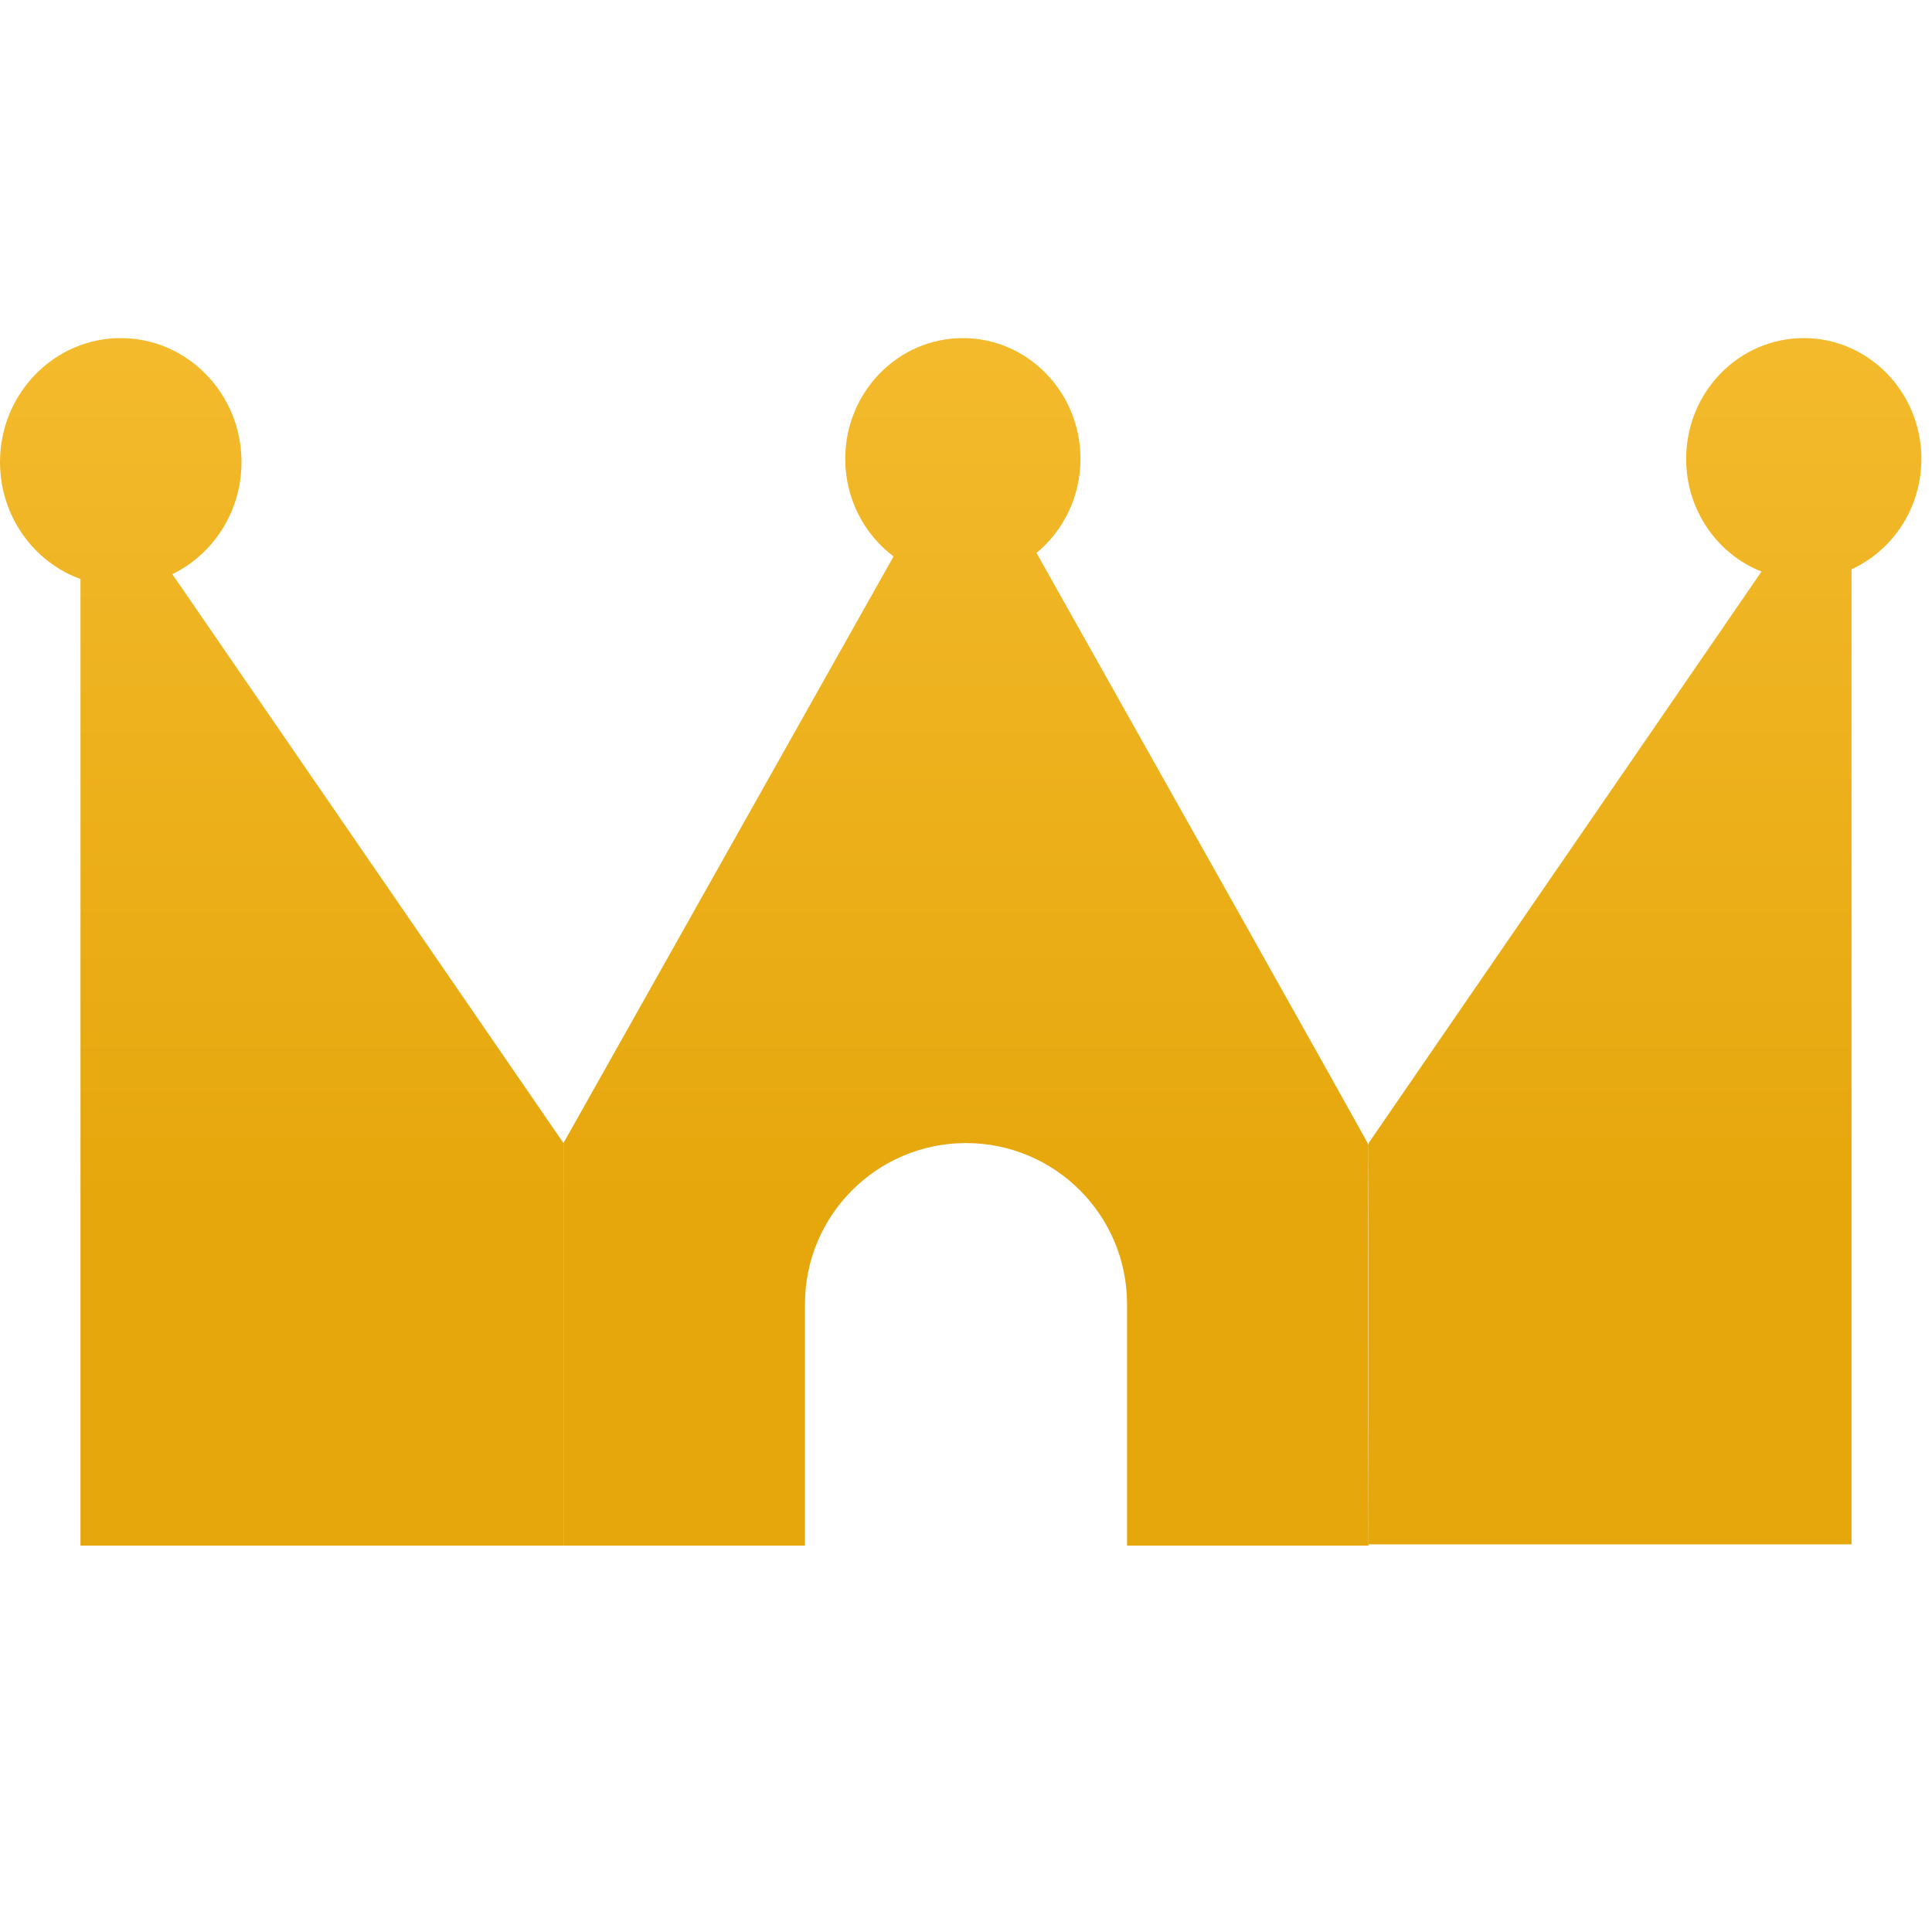 <svg width="20" height="20" viewBox="0 0 20 20" fill="none" xmlns="http://www.w3.org/2000/svg">
    <path d="M2.5 4.783C2.5 5.296 2.207 5.738 1.784 5.944L5.833 11.833V16H0.833V5.994C0.348 5.818 0 5.342 0 4.783C0 4.075 0.56 3.5 1.25 3.5C1.94 3.5 2.5 4.075 2.5 4.783Z" fill="url(#paint0_linear_2982_10261)"/>
    <path fill-rule="evenodd" clip-rule="evenodd" d="M11.185 4.75C11.185 5.144 11.007 5.495 10.73 5.724C11.632 7.327 14.167 11.837 14.167 11.852C14.16 13.321 14.167 16 14.167 16L5.833 16V11.833L9.25 5.76C8.947 5.532 8.75 5.165 8.75 4.75C8.75 4.06 9.295 3.5 9.967 3.5C10.64 3.5 11.185 4.06 11.185 4.75ZM10 11.833C9.08 11.833 8.333 12.579 8.333 13.5V16H11.667V13.5C11.667 12.579 10.921 11.833 10 11.833Z" fill="url(#paint1_linear_2982_10261)"/>
    <path d="M19.89 4.75C19.89 5.26 19.593 5.698 19.167 5.893V15.987H14.168V11.833L18.235 5.917C17.778 5.736 17.455 5.282 17.455 4.75C17.455 4.06 18 3.5 18.672 3.5C19.345 3.5 19.89 4.06 19.89 4.75Z" fill="url(#paint2_linear_2982_10261)"/>
    <defs>
        <linearGradient id="paint0_linear_2982_10261" x1="17.003" y1="12.468" x2="17.003" y2="3.164" gradientUnits="userSpaceOnUse">
            <stop stop-color="#E6A70C"/>
            <stop offset="1" stop-color="#F4BB2E"/>
        </linearGradient>
        <linearGradient id="paint1_linear_2982_10261" x1="17.003" y1="12.468" x2="17.003" y2="3.164" gradientUnits="userSpaceOnUse">
            <stop stop-color="#E6A70C"/>
            <stop offset="1" stop-color="#F4BB2E"/>
        </linearGradient>
        <linearGradient id="paint2_linear_2982_10261" x1="17.003" y1="12.468" x2="17.003" y2="3.164" gradientUnits="userSpaceOnUse">
            <stop stop-color="#E6A70C"/>
            <stop offset="1" stop-color="#F4BB2E"/>
        </linearGradient>
    </defs>
</svg>
